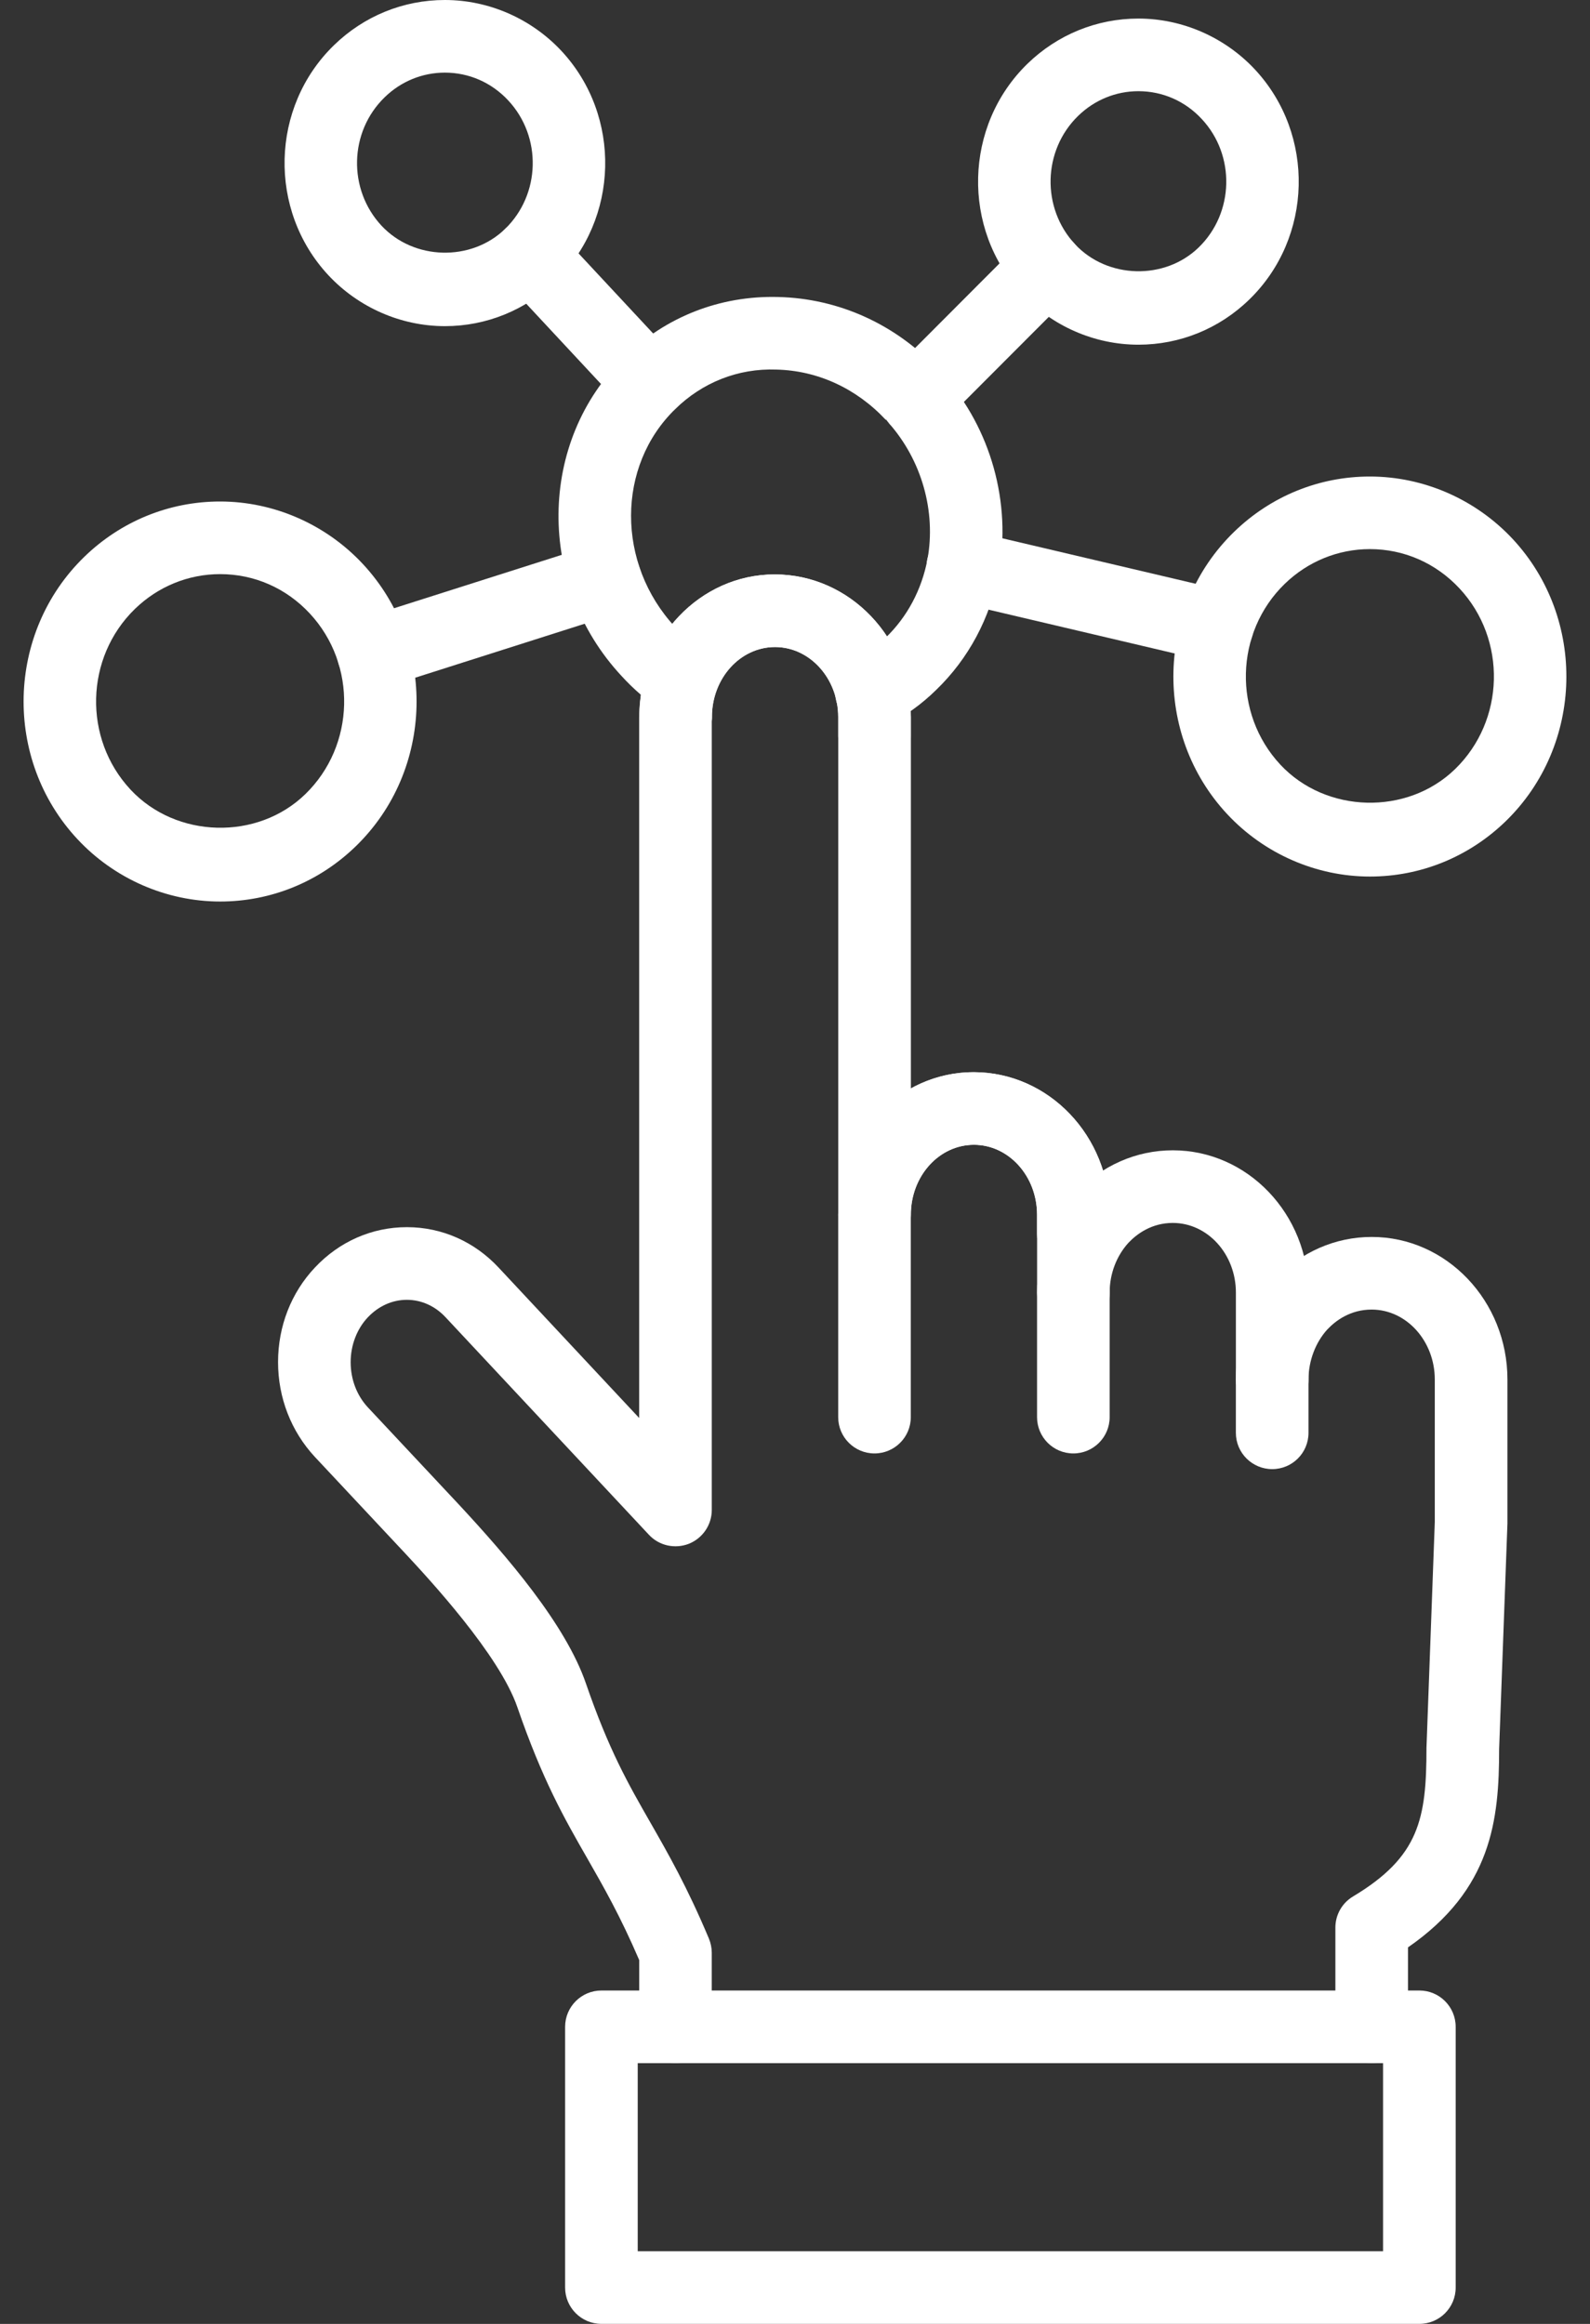<svg xmlns="http://www.w3.org/2000/svg" width="65" height="95" viewBox="0 0 65 95" fill="none"><rect x="0" y="0" width="65" height="95" fill="#333333" stroke="none"/><path d="M35.628 29.783C35.08 29.783 34.552 29.478 34.295 28.954C33.933 28.22 34.234 27.329 34.967 26.967C35.405 26.75 35.819 26.449 36.208 26.067C37.09 25.215 37.675 24.114 37.915 22.871C38.272 20.907 37.681 18.814 36.33 17.289L37.298 16.149L36.21 17.162C35.012 15.879 33.427 15.148 31.739 15.108C30.167 15.05 28.706 15.642 27.605 16.722C25.199 19.055 25.196 23.047 27.593 25.625C27.921 25.983 28.289 26.302 28.7 26.585C29.376 27.05 29.546 27.975 29.08 28.65C28.616 29.325 27.691 29.493 27.016 29.032C26.419 28.619 25.876 28.148 25.41 27.635C21.927 23.896 21.979 18.04 25.531 14.596C27.207 12.957 29.422 12.079 31.809 12.141C34.302 12.2 36.639 13.266 38.381 15.141C38.43 15.185 38.512 15.271 38.597 15.375C40.501 17.523 41.353 20.55 40.832 23.419C40.476 25.277 39.594 26.922 38.281 28.194C37.678 28.788 37.002 29.276 36.282 29.631C36.072 29.734 35.848 29.783 35.628 29.783Z" fill="white"></path><path d="M49.764 27.081C49.651 27.081 49.536 27.069 49.423 27.043L39.023 24.596C38.226 24.408 37.73 23.609 37.919 22.811C38.107 22.012 38.904 21.521 39.705 21.706L50.101 24.152C50.901 24.341 51.394 25.14 51.209 25.938C51.047 26.621 50.437 27.081 49.764 27.081Z" fill="white"></path><path d="M15.259 28.178C14.629 28.178 14.044 27.776 13.844 27.145C13.595 26.364 14.027 25.529 14.806 25.279L24.284 22.262C25.072 22.014 25.902 22.444 26.148 23.223C26.398 24.004 25.965 24.84 25.186 25.089L15.709 28.107C15.56 28.156 15.407 28.178 15.259 28.178Z" fill="white"></path><path d="M37.439 17.783C37.059 17.783 36.679 17.639 36.39 17.35C35.809 16.771 35.806 15.831 36.387 15.251L41.75 9.877C42.327 9.299 43.266 9.294 43.849 9.876C44.429 10.455 44.429 11.395 43.852 11.975L38.489 17.348C38.198 17.639 37.819 17.783 37.439 17.783Z" fill="white"></path><path d="M26.56 17.142C26.163 17.142 25.766 16.983 25.474 16.67L20.598 11.434C20.038 10.835 20.072 9.895 20.673 9.337C21.273 8.78 22.21 8.811 22.769 9.411L27.645 14.646C28.205 15.246 28.172 16.186 27.573 16.744C27.285 17.01 26.923 17.142 26.56 17.142Z" fill="white"></path><path d="M56.003 35.833C53.807 35.833 51.678 34.902 50.167 33.28C47.128 30.02 47.256 24.843 50.45 21.742C51.953 20.282 53.924 19.48 55.999 19.48C58.199 19.48 60.324 20.41 61.839 22.033C64.874 25.294 64.746 30.47 61.555 33.571C60.05 35.03 58.082 35.833 56.003 35.833ZM56.001 22.447C54.702 22.447 53.464 22.953 52.518 23.87C50.474 25.856 50.395 29.168 52.339 31.256C54.203 33.258 57.525 33.345 59.484 31.441C61.528 29.456 61.61 26.143 59.664 24.054C58.699 23.018 57.397 22.447 56.001 22.447Z" fill="white"></path><path d="M9 36.854C6.803 36.854 4.674 35.924 3.163 34.301C0.124 31.041 0.252 25.864 3.446 22.763C4.949 21.304 6.92 20.501 8.995 20.501C11.192 20.501 13.32 21.432 14.832 23.054C17.87 26.314 17.742 31.491 14.548 34.592C13.047 36.051 11.076 36.854 9 36.854ZM8.998 23.47C7.699 23.47 6.461 23.976 5.516 24.893C3.472 26.879 3.39 30.191 5.336 32.279C7.2 34.28 10.523 34.37 12.482 32.464C14.526 30.479 14.607 27.166 12.662 25.077C11.697 24.04 10.395 23.47 8.998 23.47Z" fill="white"></path><path d="M18.189 13.333C16.395 13.333 14.658 12.573 13.423 11.25C10.95 8.593 11.051 4.374 13.654 1.847C14.88 0.655 16.489 0 18.186 0C19.981 0 21.718 0.76 22.953 2.083C25.425 4.74 25.322 8.958 22.721 11.486C21.493 12.678 19.884 13.333 18.189 13.333ZM18.186 2.969C17.267 2.969 16.392 3.326 15.725 3.977C14.27 5.388 14.214 7.742 15.597 9.227C16.917 10.643 19.262 10.704 20.65 9.357C22.103 7.947 22.161 5.592 20.778 4.107C20.094 3.373 19.175 2.969 18.186 2.969Z" fill="white"></path><path d="M46.539 14.091C44.745 14.091 43.008 13.333 41.776 12.009C39.3 9.352 39.404 5.133 42.004 2.605C43.23 1.415 44.84 0.759 46.536 0.759C48.331 0.759 50.068 1.519 51.303 2.841C53.776 5.498 53.675 9.717 51.071 12.245C49.845 13.437 48.236 14.091 46.539 14.091ZM46.538 3.728C45.619 3.728 44.746 4.085 44.077 4.735C42.623 6.147 42.566 8.503 43.949 9.986C45.269 11.402 47.614 11.464 49.002 10.116C50.455 8.706 50.513 6.35 49.129 4.866C48.448 4.131 47.526 3.728 46.538 3.728Z" fill="white"></path><path d="M43.878 51.929C43.058 51.929 42.394 51.265 42.394 50.444V49.658C42.394 48.081 41.238 46.799 39.814 46.799C38.385 46.799 37.234 48.081 37.234 49.658C37.234 50.479 36.568 51.142 35.75 51.142C34.929 51.142 34.266 50.479 34.266 49.658C34.266 46.444 36.748 43.83 39.801 43.83C42.873 43.83 45.364 46.444 45.364 49.658V50.444C45.363 51.265 44.698 51.929 43.878 51.929Z" fill="white"></path><path d="M43.879 59.416C43.058 59.416 42.395 58.751 42.395 57.932V52.839C42.395 51.325 42.951 49.882 43.967 48.775C45.049 47.639 46.454 47.024 47.945 47.024C51.007 47.024 53.493 49.633 53.493 52.839V56.395C53.493 57.215 52.83 57.88 52.009 57.88C51.191 57.88 50.524 57.215 50.524 56.395V52.839C50.524 51.27 49.368 49.993 47.945 49.993C47.087 49.993 46.487 50.432 46.135 50.801C45.645 51.337 45.363 52.068 45.363 52.839V57.932C45.363 58.751 44.698 59.416 43.879 59.416Z" fill="white"></path><path d="M56.075 84.337C55.254 84.337 54.591 83.672 54.591 82.853V78.799C54.591 78.277 54.864 77.794 55.312 77.527C58.02 75.903 58.315 74.355 58.315 71.447L58.655 62.222V56.395C58.655 54.818 57.495 53.535 56.075 53.535C55.214 53.535 54.617 53.974 54.266 54.343C53.782 54.871 53.492 55.627 53.492 56.395V58.573C53.492 59.394 52.829 60.057 52.008 60.057C51.19 60.057 50.523 59.394 50.523 58.573V56.395C50.523 54.873 51.083 53.424 52.098 52.316C53.181 51.181 54.583 50.566 56.077 50.566C59.136 50.566 61.625 53.182 61.625 56.395V62.275L61.285 71.502C61.285 74.397 60.987 77.236 57.559 79.608V82.855C57.559 83.672 56.893 84.337 56.075 84.337Z" fill="white"></path><path d="M35.75 59.416C34.929 59.416 34.266 58.752 34.266 57.932V49.658C34.266 48.839 34.929 48.174 35.75 48.174C36.568 48.174 37.234 48.839 37.234 49.658V57.932C37.234 58.752 36.568 59.416 35.75 59.416Z" fill="white"></path><path d="M35.749 31.581C34.928 31.581 34.264 30.918 34.264 30.097V29.31C34.264 27.734 33.105 26.451 31.681 26.451C30.252 26.451 29.102 27.734 29.102 29.31C29.102 30.131 28.438 30.794 27.617 30.794C26.796 30.794 26.133 30.131 26.133 29.31C26.133 26.096 28.618 23.482 31.668 23.482C34.744 23.482 37.234 26.096 37.234 29.31V30.097C37.233 30.918 36.566 31.581 35.749 31.581Z" fill="white"></path><path d="M27.615 84.338C26.794 84.338 26.131 83.673 26.131 82.853V80.127C25.355 78.32 24.673 77.131 24.014 75.979C23.069 74.332 22.179 72.775 21.149 69.788C20.416 67.649 17.529 64.538 16.577 63.515L12.872 59.558C11.902 58.514 11.367 57.139 11.367 55.683C11.367 54.218 11.903 52.844 12.875 51.815C13.873 50.752 15.209 50.166 16.632 50.166H16.644C18.068 50.169 19.398 50.758 20.389 51.824L26.129 57.966V29.316C26.129 28.495 26.793 27.832 27.614 27.832C28.432 27.832 29.098 28.495 29.098 29.316V61.728C29.098 62.338 28.724 62.884 28.158 63.11C27.59 63.329 26.944 63.188 26.529 62.742L18.216 53.85C17.787 53.389 17.227 53.138 16.637 53.136C16.634 53.136 16.634 53.136 16.631 53.136C16.037 53.136 15.472 53.392 15.037 53.852C14.59 54.324 14.335 54.992 14.335 55.685C14.335 56.39 14.587 57.046 15.04 57.534L18.747 61.492C20.739 63.635 23.125 66.403 23.955 68.825C24.891 71.541 25.677 72.915 26.587 74.504C27.323 75.791 28.086 77.122 28.981 79.249C29.056 79.432 29.097 79.628 29.097 79.825V82.853C29.099 83.673 28.432 84.338 27.615 84.338Z" fill="white"></path><path d="M43.881 54.325C43.06 54.325 42.397 53.66 42.397 52.84V49.658C42.397 48.081 41.24 46.799 39.817 46.799C38.387 46.799 37.237 48.081 37.237 49.658C37.237 50.479 36.57 51.142 35.752 51.142C34.932 51.142 34.268 50.479 34.268 49.658V29.31C34.268 27.734 33.109 26.451 31.685 26.451C30.256 26.451 29.105 27.734 29.105 29.31C29.105 30.131 28.442 30.794 27.621 30.794C26.8 30.794 26.137 30.131 26.137 29.31C26.137 26.096 28.622 23.482 31.672 23.482C34.748 23.482 37.238 26.096 37.238 29.31V44.494C38.004 44.071 38.877 43.83 39.805 43.83C42.877 43.83 45.368 46.444 45.368 49.658V52.84C45.365 53.658 44.7 54.325 43.881 54.325Z" fill="white"></path><path d="M58.025 94.999H24.586C23.768 94.999 23.102 94.334 23.102 93.515V82.856C23.102 82.036 23.768 81.371 24.586 81.371H58.025C58.845 81.371 59.509 82.036 59.509 82.856V93.515C59.509 94.334 58.845 94.999 58.025 94.999ZM26.07 92.03H56.54V84.34H26.07V92.03Z" fill="white"></path></svg>